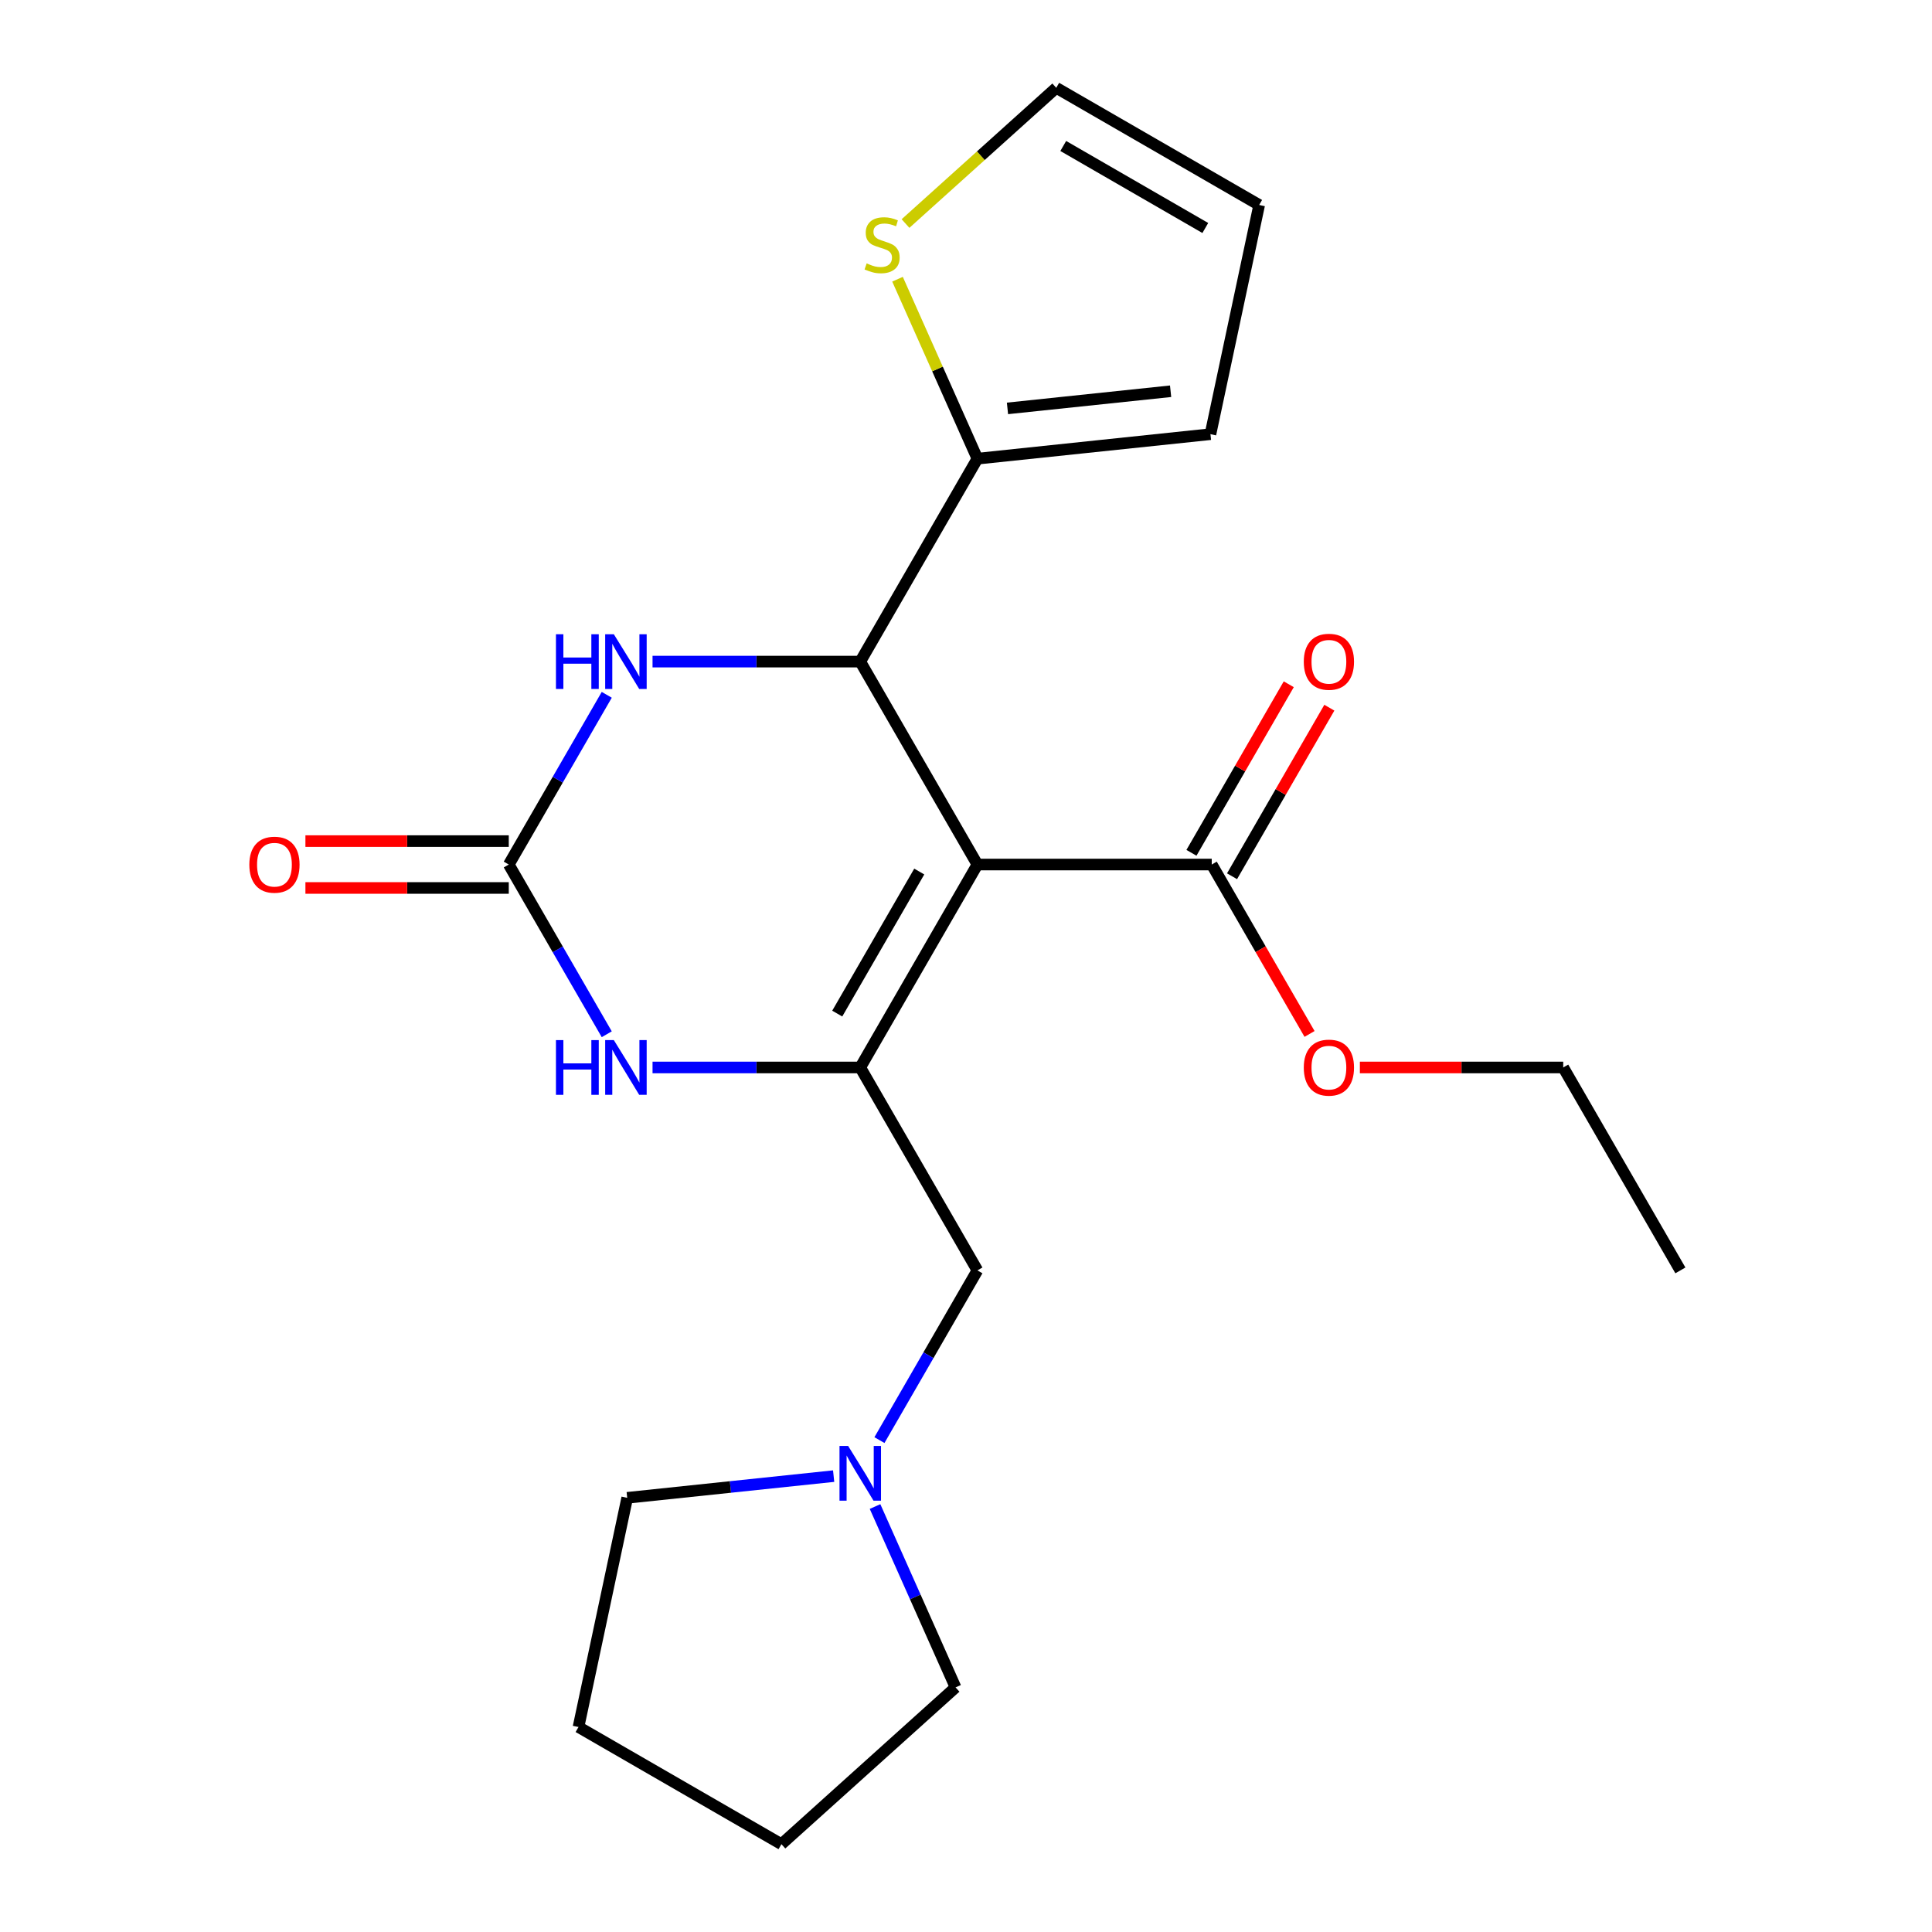 <?xml version='1.0' encoding='iso-8859-1'?>
<svg version='1.1' baseProfile='full'
              xmlns='http://www.w3.org/2000/svg'
                      xmlns:rdkit='http://www.rdkit.org/xml'
                      xmlns:xlink='http://www.w3.org/1999/xlink'
                  xml:space='preserve'
width='1000px' height='1000px' viewBox='0 0 1000 1000'>
<!-- END OF HEADER -->
<rect style='opacity:1.0;fill:#FFFFFF;stroke:none' width='1000' height='1000' x='0' y='0'> </rect>
<path class='bond-0' d='M 505.909,447.482 L 445.266,552.518' style='fill:none;fill-rule:evenodd;stroke:#000000;stroke-width:6px;stroke-linecap:butt;stroke-linejoin:miter;stroke-opacity:1' />
<path class='bond-0' d='M 475.805,451.109 L 433.356,524.634' style='fill:none;fill-rule:evenodd;stroke:#000000;stroke-width:6px;stroke-linecap:butt;stroke-linejoin:miter;stroke-opacity:1' />
<path class='bond-1' d='M 505.909,447.482 L 445.266,342.446' style='fill:none;fill-rule:evenodd;stroke:#000000;stroke-width:6px;stroke-linecap:butt;stroke-linejoin:miter;stroke-opacity:1' />
<path class='bond-5' d='M 505.909,447.482 L 627.194,447.482' style='fill:none;fill-rule:evenodd;stroke:#000000;stroke-width:6px;stroke-linecap:butt;stroke-linejoin:miter;stroke-opacity:1' />
<path class='bond-3' d='M 445.266,552.518 L 391.51,552.518' style='fill:none;fill-rule:evenodd;stroke:#000000;stroke-width:6px;stroke-linecap:butt;stroke-linejoin:miter;stroke-opacity:1' />
<path class='bond-3' d='M 391.51,552.518 L 337.753,552.518' style='fill:none;fill-rule:evenodd;stroke:#0000FF;stroke-width:6px;stroke-linecap:butt;stroke-linejoin:miter;stroke-opacity:1' />
<path class='bond-7' d='M 445.266,552.518 L 505.909,657.554' style='fill:none;fill-rule:evenodd;stroke:#000000;stroke-width:6px;stroke-linecap:butt;stroke-linejoin:miter;stroke-opacity:1' />
<path class='bond-4' d='M 445.266,342.446 L 391.51,342.446' style='fill:none;fill-rule:evenodd;stroke:#000000;stroke-width:6px;stroke-linecap:butt;stroke-linejoin:miter;stroke-opacity:1' />
<path class='bond-4' d='M 391.51,342.446 L 337.753,342.446' style='fill:none;fill-rule:evenodd;stroke:#0000FF;stroke-width:6px;stroke-linecap:butt;stroke-linejoin:miter;stroke-opacity:1' />
<path class='bond-6' d='M 445.266,342.446 L 505.909,237.41' style='fill:none;fill-rule:evenodd;stroke:#000000;stroke-width:6px;stroke-linecap:butt;stroke-linejoin:miter;stroke-opacity:1' />
<path class='bond-2' d='M 263.339,447.482 L 288.697,403.56' style='fill:none;fill-rule:evenodd;stroke:#000000;stroke-width:6px;stroke-linecap:butt;stroke-linejoin:miter;stroke-opacity:1' />
<path class='bond-2' d='M 288.697,403.56 L 314.055,359.638' style='fill:none;fill-rule:evenodd;stroke:#0000FF;stroke-width:6px;stroke-linecap:butt;stroke-linejoin:miter;stroke-opacity:1' />
<path class='bond-10' d='M 263.339,435.353 L 210.712,435.353' style='fill:none;fill-rule:evenodd;stroke:#000000;stroke-width:6px;stroke-linecap:butt;stroke-linejoin:miter;stroke-opacity:1' />
<path class='bond-10' d='M 210.712,435.353 L 158.086,435.353' style='fill:none;fill-rule:evenodd;stroke:#FF0000;stroke-width:6px;stroke-linecap:butt;stroke-linejoin:miter;stroke-opacity:1' />
<path class='bond-10' d='M 263.339,459.61 L 210.712,459.61' style='fill:none;fill-rule:evenodd;stroke:#000000;stroke-width:6px;stroke-linecap:butt;stroke-linejoin:miter;stroke-opacity:1' />
<path class='bond-10' d='M 210.712,459.61 L 158.086,459.61' style='fill:none;fill-rule:evenodd;stroke:#FF0000;stroke-width:6px;stroke-linecap:butt;stroke-linejoin:miter;stroke-opacity:1' />
<path class='bond-22' d='M 263.339,447.482 L 288.697,491.404' style='fill:none;fill-rule:evenodd;stroke:#000000;stroke-width:6px;stroke-linecap:butt;stroke-linejoin:miter;stroke-opacity:1' />
<path class='bond-22' d='M 288.697,491.404 L 314.055,535.326' style='fill:none;fill-rule:evenodd;stroke:#0000FF;stroke-width:6px;stroke-linecap:butt;stroke-linejoin:miter;stroke-opacity:1' />
<path class='bond-13' d='M 637.698,453.546 L 662.883,409.924' style='fill:none;fill-rule:evenodd;stroke:#000000;stroke-width:6px;stroke-linecap:butt;stroke-linejoin:miter;stroke-opacity:1' />
<path class='bond-13' d='M 662.883,409.924 L 688.068,366.302' style='fill:none;fill-rule:evenodd;stroke:#FF0000;stroke-width:6px;stroke-linecap:butt;stroke-linejoin:miter;stroke-opacity:1' />
<path class='bond-13' d='M 616.691,441.418 L 641.876,397.796' style='fill:none;fill-rule:evenodd;stroke:#000000;stroke-width:6px;stroke-linecap:butt;stroke-linejoin:miter;stroke-opacity:1' />
<path class='bond-13' d='M 641.876,397.796 L 667.061,354.174' style='fill:none;fill-rule:evenodd;stroke:#FF0000;stroke-width:6px;stroke-linecap:butt;stroke-linejoin:miter;stroke-opacity:1' />
<path class='bond-15' d='M 627.194,447.482 L 652.506,491.324' style='fill:none;fill-rule:evenodd;stroke:#000000;stroke-width:6px;stroke-linecap:butt;stroke-linejoin:miter;stroke-opacity:1' />
<path class='bond-15' d='M 652.506,491.324 L 677.819,535.166' style='fill:none;fill-rule:evenodd;stroke:#FF0000;stroke-width:6px;stroke-linecap:butt;stroke-linejoin:miter;stroke-opacity:1' />
<path class='bond-8' d='M 505.909,237.41 L 485.231,190.966' style='fill:none;fill-rule:evenodd;stroke:#000000;stroke-width:6px;stroke-linecap:butt;stroke-linejoin:miter;stroke-opacity:1' />
<path class='bond-8' d='M 485.231,190.966 L 464.553,144.522' style='fill:none;fill-rule:evenodd;stroke:#CCCC00;stroke-width:6px;stroke-linecap:butt;stroke-linejoin:miter;stroke-opacity:1' />
<path class='bond-11' d='M 505.909,237.41 L 626.53,224.732' style='fill:none;fill-rule:evenodd;stroke:#000000;stroke-width:6px;stroke-linecap:butt;stroke-linejoin:miter;stroke-opacity:1' />
<path class='bond-11' d='M 521.467,211.384 L 605.901,202.51' style='fill:none;fill-rule:evenodd;stroke:#000000;stroke-width:6px;stroke-linecap:butt;stroke-linejoin:miter;stroke-opacity:1' />
<path class='bond-9' d='M 505.909,657.554 L 480.551,701.476' style='fill:none;fill-rule:evenodd;stroke:#000000;stroke-width:6px;stroke-linecap:butt;stroke-linejoin:miter;stroke-opacity:1' />
<path class='bond-9' d='M 480.551,701.476 L 455.192,745.398' style='fill:none;fill-rule:evenodd;stroke:#0000FF;stroke-width:6px;stroke-linecap:butt;stroke-linejoin:miter;stroke-opacity:1' />
<path class='bond-12' d='M 468.69,115.704 L 507.7,80.579' style='fill:none;fill-rule:evenodd;stroke:#CCCC00;stroke-width:6px;stroke-linecap:butt;stroke-linejoin:miter;stroke-opacity:1' />
<path class='bond-12' d='M 507.7,80.579 L 546.71,45.455' style='fill:none;fill-rule:evenodd;stroke:#000000;stroke-width:6px;stroke-linecap:butt;stroke-linejoin:miter;stroke-opacity:1' />
<path class='bond-16' d='M 452.921,779.782 L 473.759,826.586' style='fill:none;fill-rule:evenodd;stroke:#0000FF;stroke-width:6px;stroke-linecap:butt;stroke-linejoin:miter;stroke-opacity:1' />
<path class='bond-16' d='M 473.759,826.586 L 494.598,873.39' style='fill:none;fill-rule:evenodd;stroke:#000000;stroke-width:6px;stroke-linecap:butt;stroke-linejoin:miter;stroke-opacity:1' />
<path class='bond-17' d='M 431.494,764.038 L 378.07,769.653' style='fill:none;fill-rule:evenodd;stroke:#0000FF;stroke-width:6px;stroke-linecap:butt;stroke-linejoin:miter;stroke-opacity:1' />
<path class='bond-17' d='M 378.07,769.653 L 324.646,775.268' style='fill:none;fill-rule:evenodd;stroke:#000000;stroke-width:6px;stroke-linecap:butt;stroke-linejoin:miter;stroke-opacity:1' />
<path class='bond-14' d='M 626.53,224.732 L 651.747,106.097' style='fill:none;fill-rule:evenodd;stroke:#000000;stroke-width:6px;stroke-linecap:butt;stroke-linejoin:miter;stroke-opacity:1' />
<path class='bond-23' d='M 546.71,45.455 L 651.747,106.097' style='fill:none;fill-rule:evenodd;stroke:#000000;stroke-width:6px;stroke-linecap:butt;stroke-linejoin:miter;stroke-opacity:1' />
<path class='bond-23' d='M 550.337,75.558 L 623.863,118.008' style='fill:none;fill-rule:evenodd;stroke:#000000;stroke-width:6px;stroke-linecap:butt;stroke-linejoin:miter;stroke-opacity:1' />
<path class='bond-18' d='M 703.869,552.518 L 756.496,552.518' style='fill:none;fill-rule:evenodd;stroke:#FF0000;stroke-width:6px;stroke-linecap:butt;stroke-linejoin:miter;stroke-opacity:1' />
<path class='bond-18' d='M 756.496,552.518 L 809.122,552.518' style='fill:none;fill-rule:evenodd;stroke:#000000;stroke-width:6px;stroke-linecap:butt;stroke-linejoin:miter;stroke-opacity:1' />
<path class='bond-19' d='M 494.598,873.39 L 404.465,954.545' style='fill:none;fill-rule:evenodd;stroke:#000000;stroke-width:6px;stroke-linecap:butt;stroke-linejoin:miter;stroke-opacity:1' />
<path class='bond-20' d='M 324.646,775.268 L 299.429,893.903' style='fill:none;fill-rule:evenodd;stroke:#000000;stroke-width:6px;stroke-linecap:butt;stroke-linejoin:miter;stroke-opacity:1' />
<path class='bond-21' d='M 809.122,552.518 L 869.765,657.554' style='fill:none;fill-rule:evenodd;stroke:#000000;stroke-width:6px;stroke-linecap:butt;stroke-linejoin:miter;stroke-opacity:1' />
<path class='bond-24' d='M 404.465,954.545 L 299.429,893.903' style='fill:none;fill-rule:evenodd;stroke:#000000;stroke-width:6px;stroke-linecap:butt;stroke-linejoin:miter;stroke-opacity:1' />
<path  class='atom-4' d='M 287.761 538.358
L 291.601 538.358
L 291.601 550.398
L 306.081 550.398
L 306.081 538.358
L 309.921 538.358
L 309.921 566.678
L 306.081 566.678
L 306.081 553.598
L 291.601 553.598
L 291.601 566.678
L 287.761 566.678
L 287.761 538.358
' fill='#0000FF'/>
<path  class='atom-4' d='M 317.721 538.358
L 327.001 553.358
Q 327.921 554.838, 329.401 557.518
Q 330.881 560.198, 330.961 560.358
L 330.961 538.358
L 334.721 538.358
L 334.721 566.678
L 330.841 566.678
L 320.881 550.278
Q 319.721 548.358, 318.481 546.158
Q 317.281 543.958, 316.921 543.278
L 316.921 566.678
L 313.241 566.678
L 313.241 538.358
L 317.721 538.358
' fill='#0000FF'/>
<path  class='atom-5' d='M 287.761 328.286
L 291.601 328.286
L 291.601 340.326
L 306.081 340.326
L 306.081 328.286
L 309.921 328.286
L 309.921 356.606
L 306.081 356.606
L 306.081 343.526
L 291.601 343.526
L 291.601 356.606
L 287.761 356.606
L 287.761 328.286
' fill='#0000FF'/>
<path  class='atom-5' d='M 317.721 328.286
L 327.001 343.286
Q 327.921 344.766, 329.401 347.446
Q 330.881 350.126, 330.961 350.286
L 330.961 328.286
L 334.721 328.286
L 334.721 356.606
L 330.841 356.606
L 320.881 340.206
Q 319.721 338.286, 318.481 336.086
Q 317.281 333.886, 316.921 333.206
L 316.921 356.606
L 313.241 356.606
L 313.241 328.286
L 317.721 328.286
' fill='#0000FF'/>
<path  class='atom-9' d='M 448.578 136.33
Q 448.898 136.45, 450.218 137.01
Q 451.538 137.57, 452.978 137.93
Q 454.458 138.25, 455.898 138.25
Q 458.578 138.25, 460.138 136.97
Q 461.698 135.65, 461.698 133.37
Q 461.698 131.81, 460.898 130.85
Q 460.138 129.89, 458.938 129.37
Q 457.738 128.85, 455.738 128.25
Q 453.218 127.49, 451.698 126.77
Q 450.218 126.05, 449.138 124.53
Q 448.098 123.01, 448.098 120.45
Q 448.098 116.89, 450.498 114.69
Q 452.938 112.49, 457.738 112.49
Q 461.018 112.49, 464.738 114.05
L 463.818 117.13
Q 460.418 115.73, 457.858 115.73
Q 455.098 115.73, 453.578 116.89
Q 452.058 118.01, 452.098 119.97
Q 452.098 121.49, 452.858 122.41
Q 453.658 123.33, 454.778 123.85
Q 455.938 124.37, 457.858 124.97
Q 460.418 125.77, 461.938 126.57
Q 463.458 127.37, 464.538 129.01
Q 465.658 130.61, 465.658 133.37
Q 465.658 137.29, 463.018 139.41
Q 460.418 141.49, 456.058 141.49
Q 453.538 141.49, 451.618 140.93
Q 449.738 140.41, 447.498 139.49
L 448.578 136.33
' fill='#CCCC00'/>
<path  class='atom-10' d='M 439.006 748.43
L 448.286 763.43
Q 449.206 764.91, 450.686 767.59
Q 452.166 770.27, 452.246 770.43
L 452.246 748.43
L 456.006 748.43
L 456.006 776.75
L 452.126 776.75
L 442.166 760.35
Q 441.006 758.43, 439.766 756.23
Q 438.566 754.03, 438.206 753.35
L 438.206 776.75
L 434.526 776.75
L 434.526 748.43
L 439.006 748.43
' fill='#0000FF'/>
<path  class='atom-11' d='M 129.053 447.562
Q 129.053 440.762, 132.413 436.962
Q 135.773 433.162, 142.053 433.162
Q 148.333 433.162, 151.693 436.962
Q 155.053 440.762, 155.053 447.562
Q 155.053 454.442, 151.653 458.362
Q 148.253 462.242, 142.053 462.242
Q 135.813 462.242, 132.413 458.362
Q 129.053 454.482, 129.053 447.562
M 142.053 459.042
Q 146.373 459.042, 148.693 456.162
Q 151.053 453.242, 151.053 447.562
Q 151.053 442.002, 148.693 439.202
Q 146.373 436.362, 142.053 436.362
Q 137.733 436.362, 135.373 439.162
Q 133.053 441.962, 133.053 447.562
Q 133.053 453.282, 135.373 456.162
Q 137.733 459.042, 142.053 459.042
' fill='#FF0000'/>
<path  class='atom-14' d='M 674.837 342.526
Q 674.837 335.726, 678.197 331.926
Q 681.557 328.126, 687.837 328.126
Q 694.117 328.126, 697.477 331.926
Q 700.837 335.726, 700.837 342.526
Q 700.837 349.406, 697.437 353.326
Q 694.037 357.206, 687.837 357.206
Q 681.597 357.206, 678.197 353.326
Q 674.837 349.446, 674.837 342.526
M 687.837 354.006
Q 692.157 354.006, 694.477 351.126
Q 696.837 348.206, 696.837 342.526
Q 696.837 336.966, 694.477 334.166
Q 692.157 331.326, 687.837 331.326
Q 683.517 331.326, 681.157 334.126
Q 678.837 336.926, 678.837 342.526
Q 678.837 348.246, 681.157 351.126
Q 683.517 354.006, 687.837 354.006
' fill='#FF0000'/>
<path  class='atom-16' d='M 674.837 552.598
Q 674.837 545.798, 678.197 541.998
Q 681.557 538.198, 687.837 538.198
Q 694.117 538.198, 697.477 541.998
Q 700.837 545.798, 700.837 552.598
Q 700.837 559.478, 697.437 563.398
Q 694.037 567.278, 687.837 567.278
Q 681.597 567.278, 678.197 563.398
Q 674.837 559.518, 674.837 552.598
M 687.837 564.078
Q 692.157 564.078, 694.477 561.198
Q 696.837 558.278, 696.837 552.598
Q 696.837 547.038, 694.477 544.238
Q 692.157 541.398, 687.837 541.398
Q 683.517 541.398, 681.157 544.198
Q 678.837 546.998, 678.837 552.598
Q 678.837 558.318, 681.157 561.198
Q 683.517 564.078, 687.837 564.078
' fill='#FF0000'/>
</svg>
